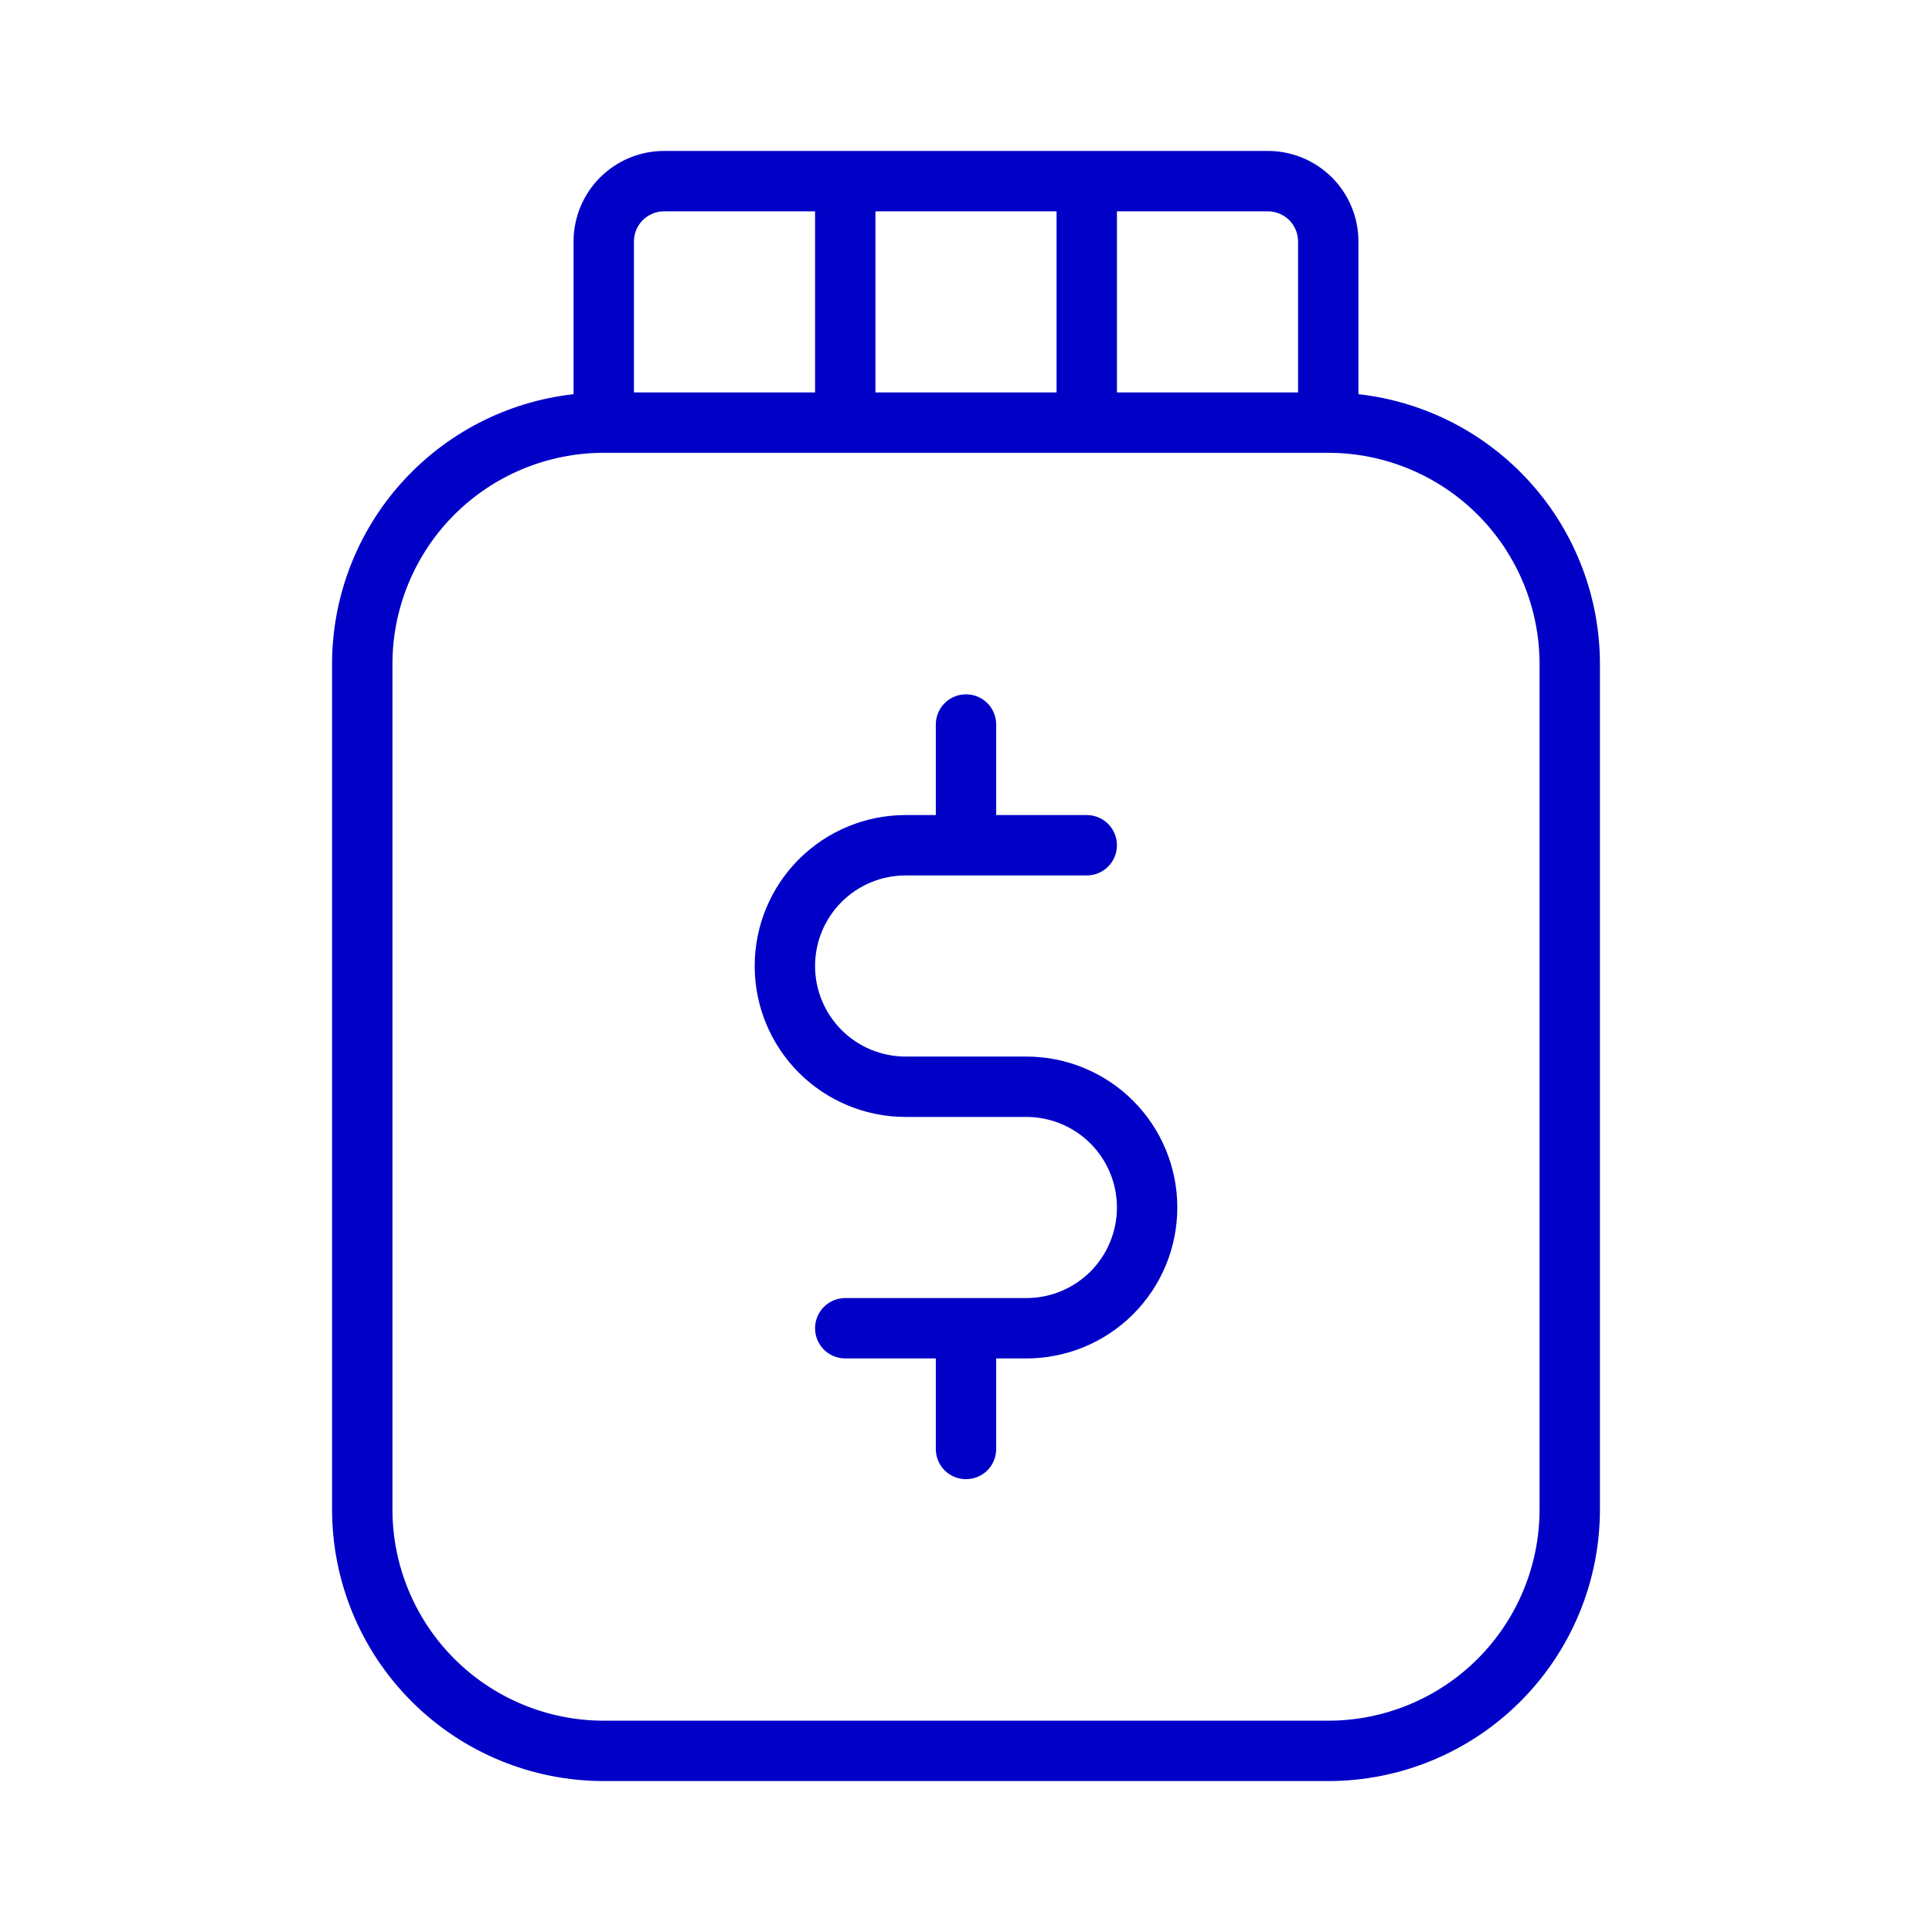 <svg xmlns="http://www.w3.org/2000/svg" fill="none" viewBox="0 0 32 32" height="32" width="32">
<path fill="#0000C7" d="M22.5 6.529V4C22.5 3.602 22.342 3.221 22.061 2.939C21.779 2.658 21.398 2.5 21 2.5H11C10.602 2.5 10.221 2.658 9.939 2.939C9.658 3.221 9.5 3.602 9.5 4V6.529C8.4 6.652 7.384 7.176 6.646 8.001C5.908 8.825 5.5 9.893 5.5 11V25C5.5 26.194 5.974 27.338 6.818 28.182C7.662 29.026 8.807 29.5 10 29.5H22C23.194 29.5 24.338 29.026 25.182 28.182C26.026 27.338 26.5 26.194 26.5 25V11C26.5 9.893 26.092 8.825 25.354 8.001C24.616 7.176 23.6 6.652 22.5 6.529ZM18.5 3.5H21C21.133 3.5 21.26 3.553 21.354 3.646C21.447 3.74 21.5 3.867 21.5 4V6.5H18.5V3.5ZM14.5 3.5H17.5V6.5H14.5V3.5ZM10.5 4C10.5 3.867 10.553 3.74 10.646 3.646C10.74 3.553 10.867 3.5 11 3.5H13.5V6.5H10.5V4ZM25.5 25C25.5 25.928 25.131 26.819 24.475 27.475C23.819 28.131 22.928 28.5 22 28.5H10C9.072 28.5 8.181 28.131 7.525 27.475C6.869 26.819 6.5 25.928 6.5 25V11C6.5 10.072 6.869 9.181 7.525 8.525C8.181 7.869 9.072 7.5 10 7.5H22C22.928 7.5 23.819 7.869 24.475 8.525C25.131 9.181 25.5 10.072 25.5 11V25ZM19.5 20C19.5 20.663 19.237 21.299 18.768 21.768C18.299 22.237 17.663 22.5 17 22.5H16.5V24C16.5 24.133 16.447 24.26 16.354 24.354C16.26 24.447 16.133 24.5 16 24.5C15.867 24.5 15.74 24.447 15.646 24.354C15.553 24.26 15.5 24.133 15.5 24V22.5H14C13.867 22.5 13.74 22.447 13.646 22.354C13.553 22.26 13.5 22.133 13.5 22C13.5 21.867 13.553 21.74 13.646 21.646C13.74 21.553 13.867 21.5 14 21.5H17C17.398 21.5 17.779 21.342 18.061 21.061C18.342 20.779 18.5 20.398 18.5 20C18.5 19.602 18.342 19.221 18.061 18.939C17.779 18.658 17.398 18.5 17 18.5H15C14.337 18.5 13.701 18.237 13.232 17.768C12.763 17.299 12.5 16.663 12.5 16C12.5 15.337 12.763 14.701 13.232 14.232C13.701 13.763 14.337 13.5 15 13.5H15.5V12C15.5 11.867 15.553 11.74 15.646 11.646C15.74 11.553 15.867 11.5 16 11.5C16.133 11.5 16.26 11.553 16.354 11.646C16.447 11.74 16.5 11.867 16.5 12V13.5H18C18.133 13.5 18.26 13.553 18.354 13.646C18.447 13.74 18.5 13.867 18.5 14C18.5 14.133 18.447 14.26 18.354 14.354C18.26 14.447 18.133 14.5 18 14.5H15C14.602 14.5 14.221 14.658 13.939 14.939C13.658 15.221 13.5 15.602 13.5 16C13.5 16.398 13.658 16.779 13.939 17.061C14.221 17.342 14.602 17.5 15 17.5H17C17.663 17.5 18.299 17.763 18.768 18.232C19.237 18.701 19.5 19.337 19.5 20Z"></path>
</svg>
